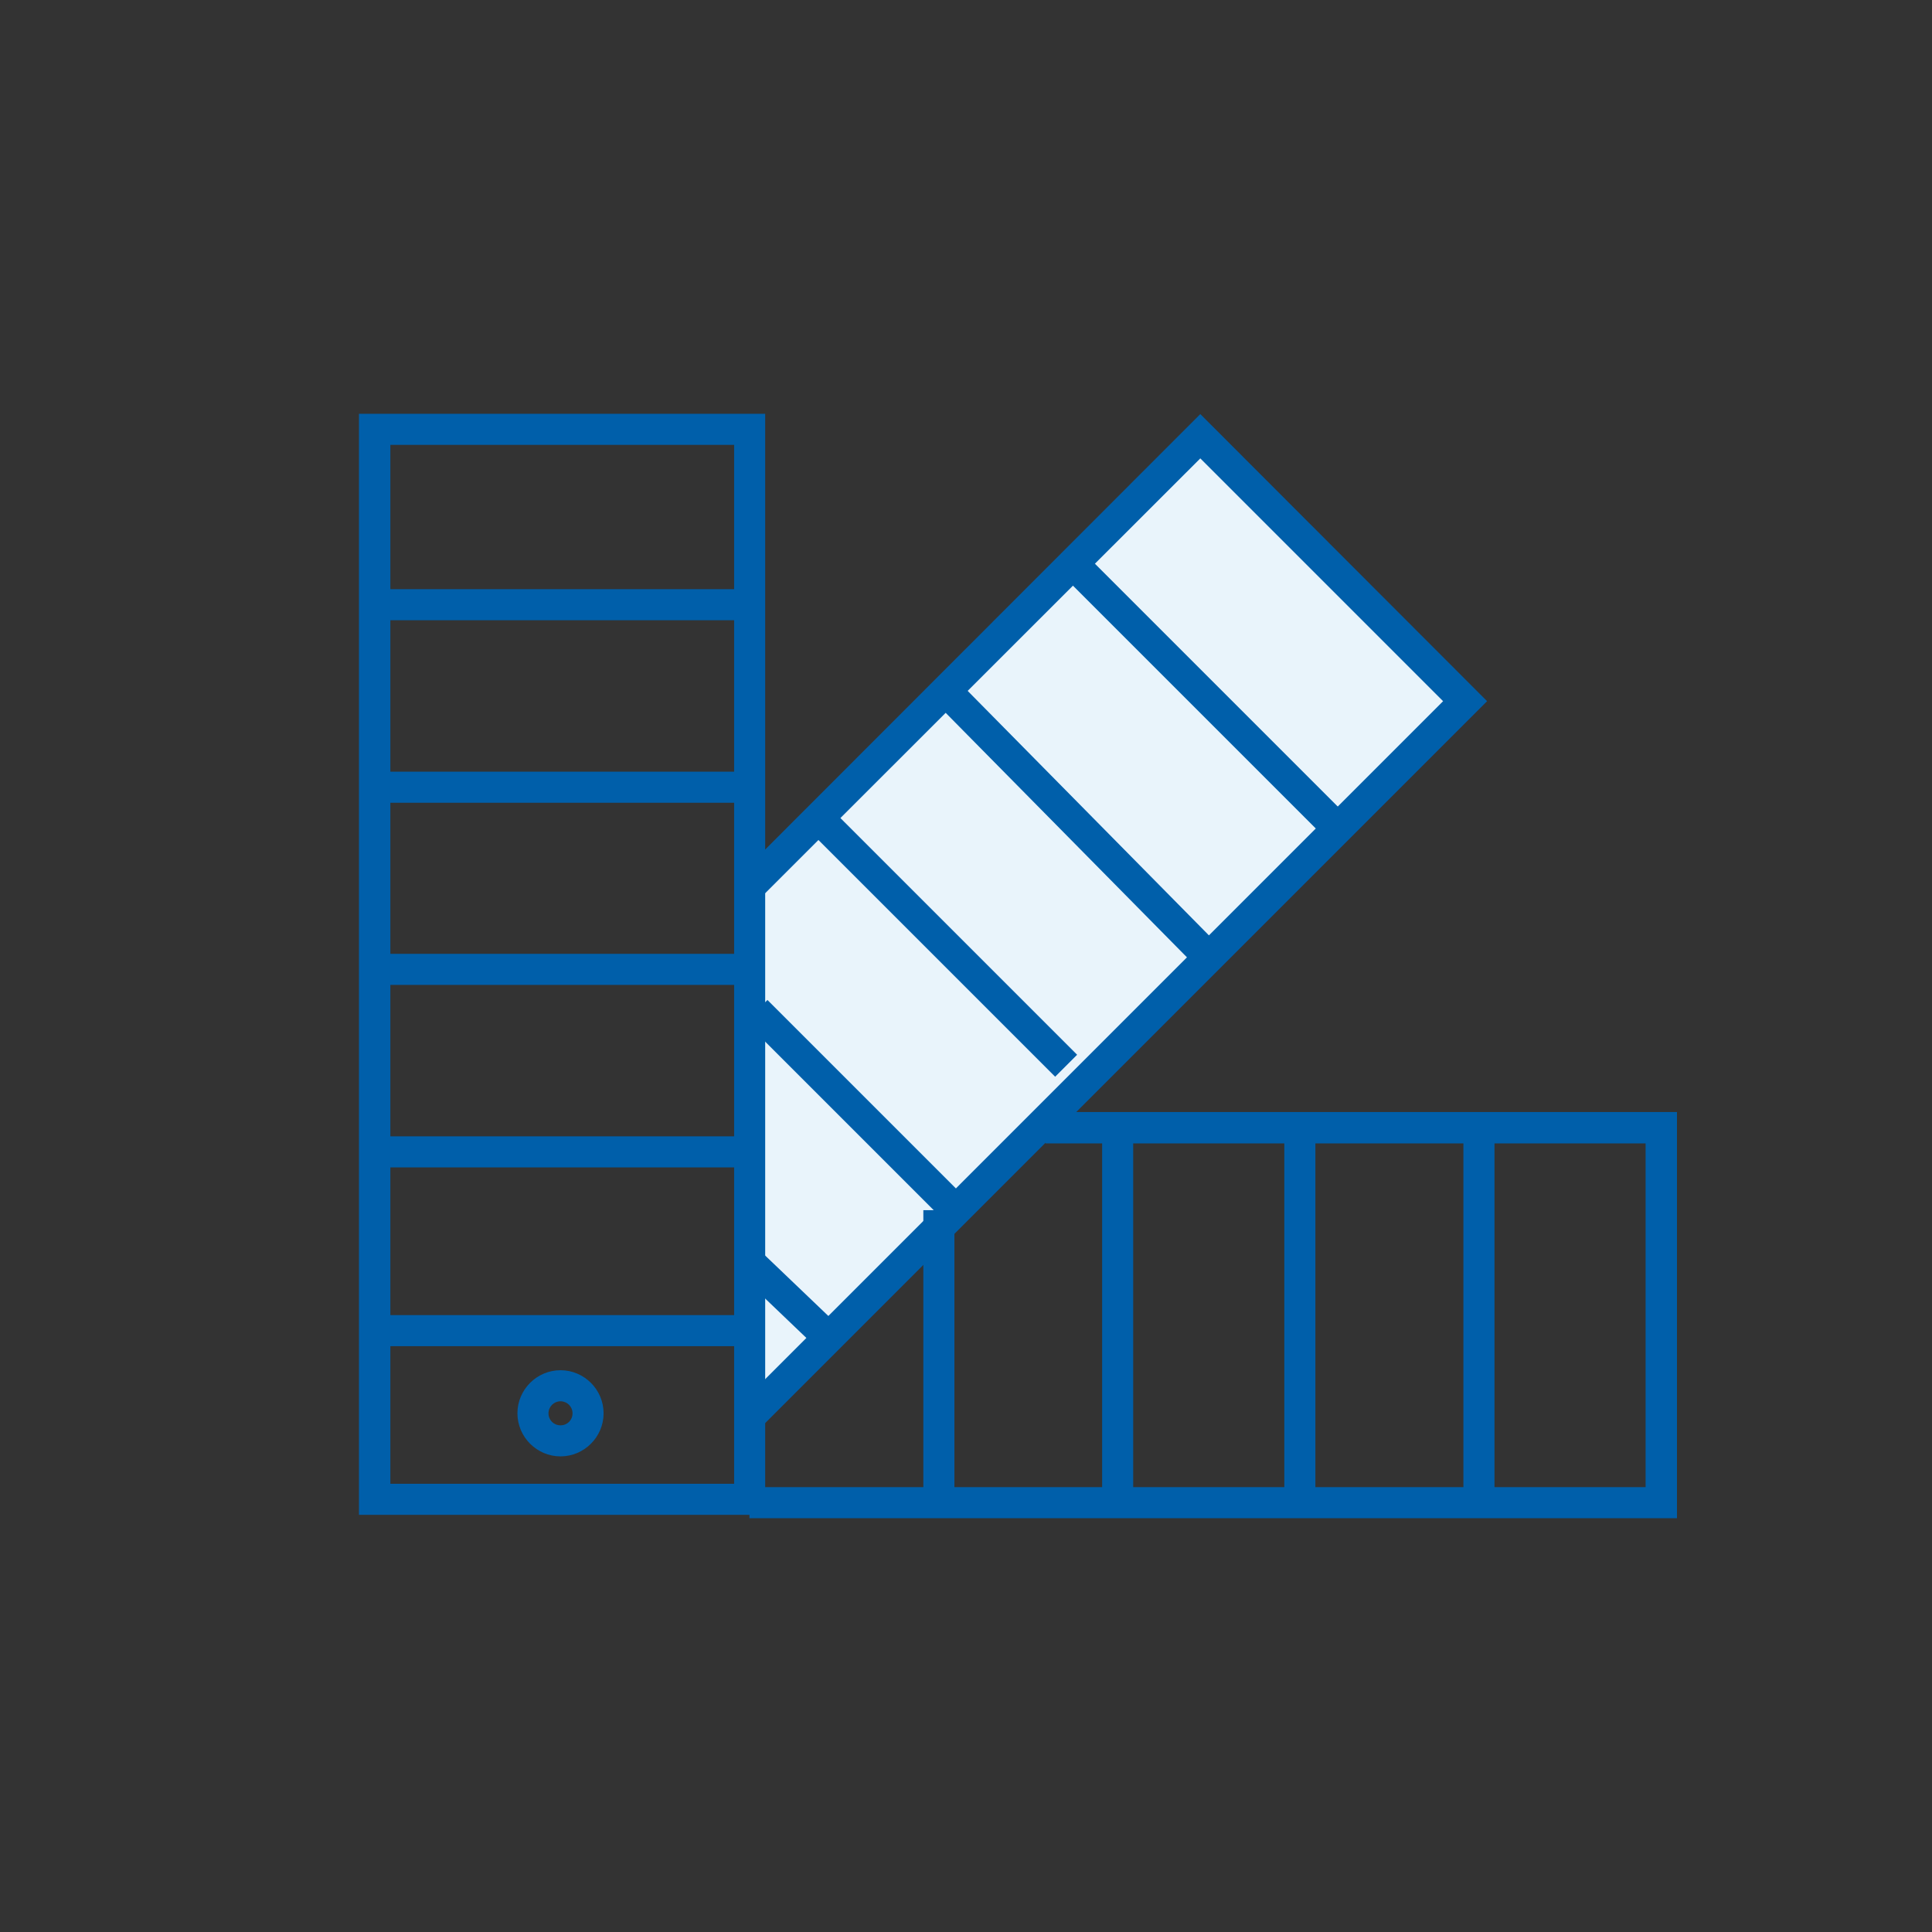 <?xml version="1.0" encoding="UTF-8"?>
<svg id="Vrstva_1" data-name="Vrstva 1" xmlns="http://www.w3.org/2000/svg" viewBox="0 0 500 500">
  <rect x="0" y="0" width="500" height="500" fill="#333333" stroke="none"/>
  <defs>
    <style>
      .cls-1 {
        fill: #005faa;
      }

      .cls-2 {
        fill: #e9f4fb;
      }
    </style>
  </defs>
  <polygon class="cls-2" points="194.04 366.63 194.04 229.49 310.32 112.02 379.92 181.71 194.04 366.63"/>
  <g>
    <path class="cls-1" d="m145.06,376.91c-6.13,0-11.15-5.02-11.15-11.15s5.02-11.15,11.15-11.15,11.15,5.02,11.15,11.15-5.02,11.15-11.15,11.15Zm0-14.26c-1.67,0-3.11,1.35-3.11,3.11s1.35,3.11,3.11,3.11,3.11-1.35,3.11-3.11-1.43-3.11-3.11-3.11Z"/>
    <path class="cls-1" d="m198.03,392.04h-105.13V107.09h105.13v284.95Zm-97-8.04h88.96V115.13h-88.96v268.87Z"/>
    <rect class="cls-1" x="99.67" y="152.48" width="94.37" height="8.04"/>
    <rect class="cls-1" x="99.67" y="199.71" width="94.37" height="8.04"/>
    <rect class="cls-1" x="99.67" y="246.85" width="94.37" height="8.04"/>
    <rect class="cls-1" x="99.67" y="294.08" width="94.37" height="8.04"/>
    <rect class="cls-1" x="308.8" y="133.8" width="8.04" height="94.45" transform="translate(-36.38 274.22) rotate(-45)"/>
    <rect class="cls-1" x="273.69" y="165.29" width="8.04" height="93.81" transform="translate(-69 256.2) rotate(-44.62)"/>
    <rect class="cls-1" x="238.95" y="196.28" width="8.04" height="93.18" transform="translate(-100.57 242.94) rotate(-45)"/>
    <rect class="cls-1" x="217.57" y="250.94" width="8.04" height="73.03" transform="translate(-138.36 240.88) rotate(-45)"/>
    <rect class="cls-1" x="238.96" y="313.19" width="8.04" height="75.66"/>
    <rect class="cls-1" x="285.23" y="291.85" width="8.04" height="97"/>
    <rect class="cls-1" x="332.38" y="291.85" width="8.04" height="97"/>
    <rect class="cls-1" x="378.73" y="291.85" width="8.04" height="97"/>
    <rect class="cls-1" x="200.18" y="322.22" width="8.04" height="28.35" transform="translate(-180.05 251.49) rotate(-46.28)"/>
    <rect class="cls-1" x="99.67" y="340.35" width="94.37" height="8.04"/>
    <polygon class="cls-1" points="196.83 369.5 191.18 363.77 373.47 181.47 310.64 118.63 196.83 232.36 191.18 226.71 310.64 107.16 384.86 181.47 196.83 369.5"/>
    <polygon class="cls-1" points="434 392.91 193.96 392.91 193.96 384.87 425.88 384.87 425.88 295.91 270.58 295.91 270.58 287.79 434 287.79 434 392.91"/>
  </g>
</svg>